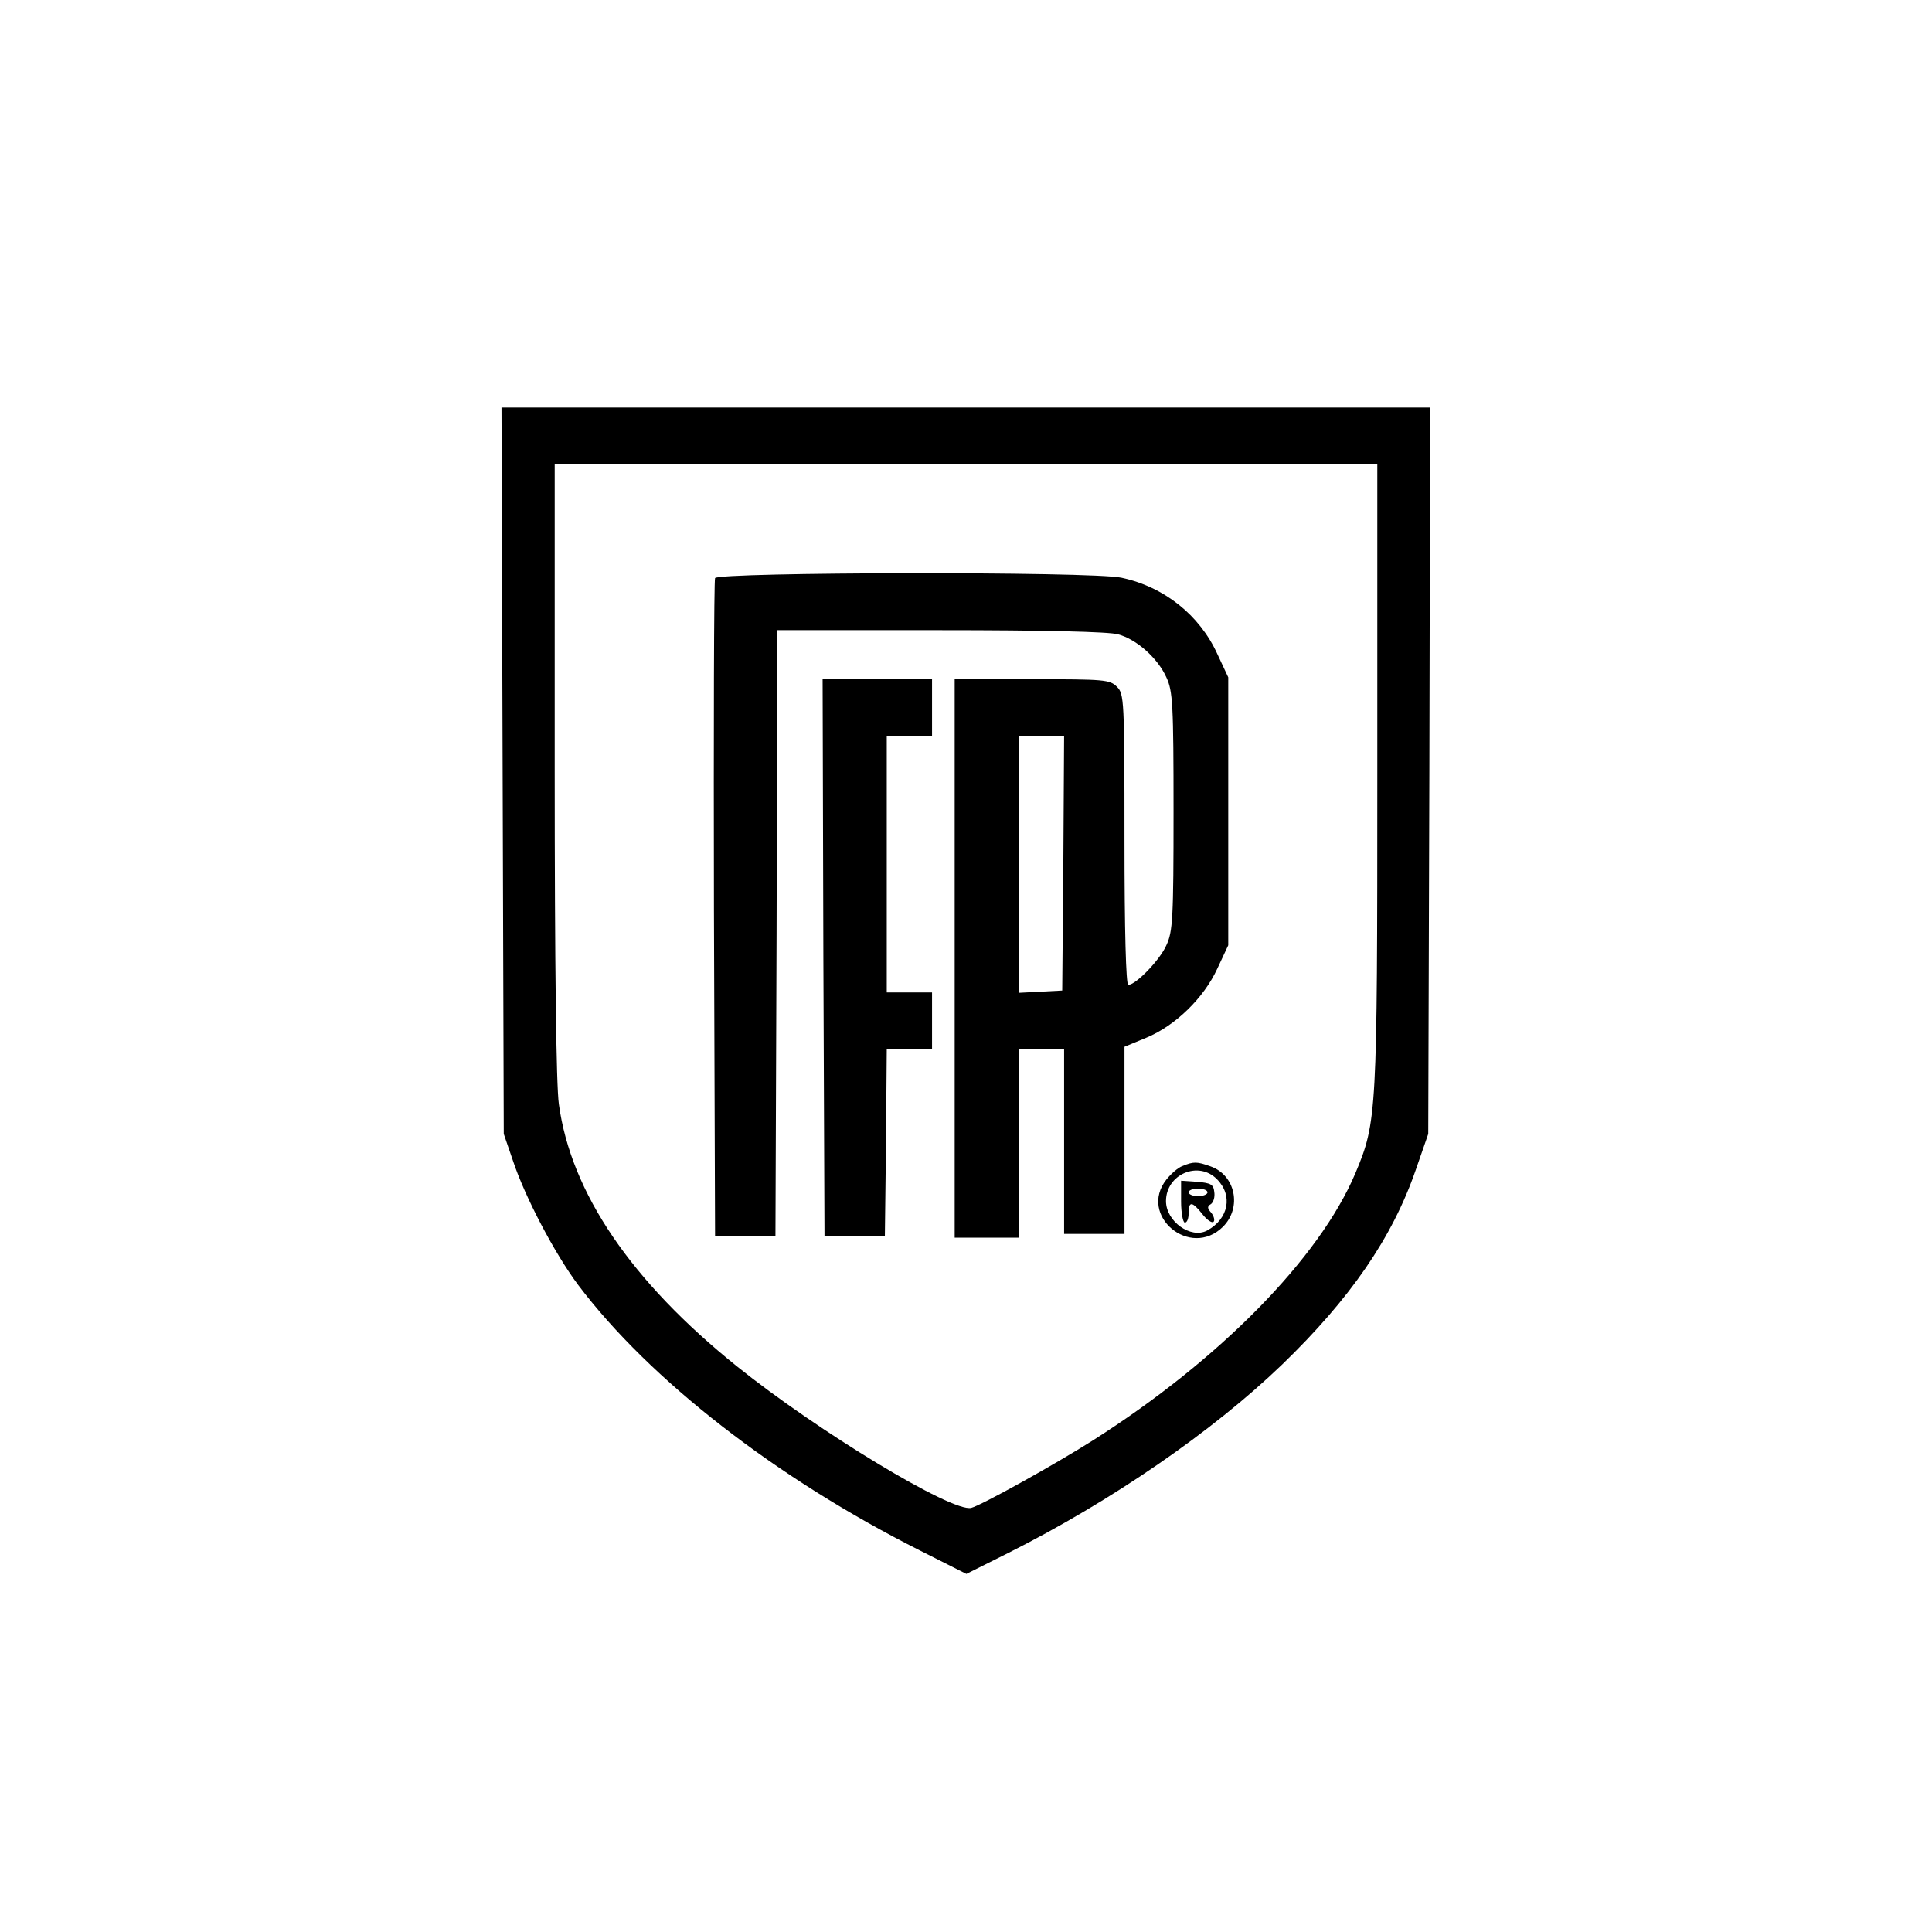 <?xml version="1.0" standalone="no"?>
<!DOCTYPE svg PUBLIC "-//W3C//DTD SVG 20010904//EN"
 "http://www.w3.org/TR/2001/REC-SVG-20010904/DTD/svg10.dtd">
<svg version="1.0" xmlns="http://www.w3.org/2000/svg"
 width="512pt" height="512pt" viewBox="0 0 512 512"
 preserveAspectRatio="xMidYMid meet">
<g transform="translate(0,512) scale(0.1,-0.1)"
fill="#000000" stroke="none">
<path d="M1332 3078 l3 -963 24 -70 c32 -97 111 -247 173 -330 190 -252 526
-513 908 -705 l121 -61 112 56 c272 137 539 320 725 499 180 174 292 336 354
516 l33 95 3 963 2 962 -1230 0 -1231 0 3 -962z m2318 -10 c0 -901 -1 -921
-58 -1057 -95 -225 -360 -495 -697 -709 -103 -65 -294 -171 -321 -178 -50 -13
-407 203 -621 375 -280 225 -440 460 -472 695 -7 50 -11 365 -11 887 l0 809
1090 0 1090 0 0 -822z"/>
<path d="M1895 3588 c-3 -7 -4 -402 -3 -878 l3 -865 80 0 80 0 3 803 2 802
433 0 c270 0 446 -4 470 -11 49 -13 105 -63 128 -114 17 -36 19 -72 19 -355 0
-283 -2 -319 -19 -355 -17 -39 -81 -105 -101 -105 -6 0 -10 144 -10 385 0 372
-1 386 -20 405 -19 19 -33 20 -225 20 l-205 0 0 -740 0 -740 85 0 85 0 0 250
0 250 60 0 60 0 0 -245 0 -245 80 0 80 0 0 248 0 248 58 24 c77 32 152 105
188 183 l29 62 0 355 0 355 -29 62 c-47 103 -141 178 -254 202 -79 17 -1071
15 -1077 -1z m923 -755 l-3 -338 -57 -3 -58 -3 0 341 0 340 60 0 60 0 -2 -337z"/>
<path d="M2182 2583 l3 -738 80 0 80 0 3 248 2 247 60 0 60 0 0 75 0 75 -60 0
-60 0 0 340 0 340 60 0 60 0 0 75 0 75 -145 0 -145 0 2 -737z"/>
<path d="M3134 2030 c-12 -4 -31 -21 -43 -36 -75 -95 63 -211 150 -125 51 51
33 137 -33 160 -36 13 -45 13 -74 1z m91 -35 c43 -43 31 -105 -26 -136 -43
-23 -109 24 -109 78 0 71 86 108 135 58z"/>
<path d="M3130 1936 c0 -31 5 -56 10 -56 6 0 10 11 10 25 0 32 9 32 36 -2 12
-16 26 -25 30 -21 4 4 1 15 -6 24 -11 12 -11 17 -1 23 7 5 11 19 9 32 -2 20
-9 24 -45 27 l-43 3 0 -55z m70 24 c0 -5 -11 -10 -25 -10 -14 0 -25 5 -25 10
0 6 11 10 25 10 14 0 25 -4 25 -10z"/>
</g>
</svg>

